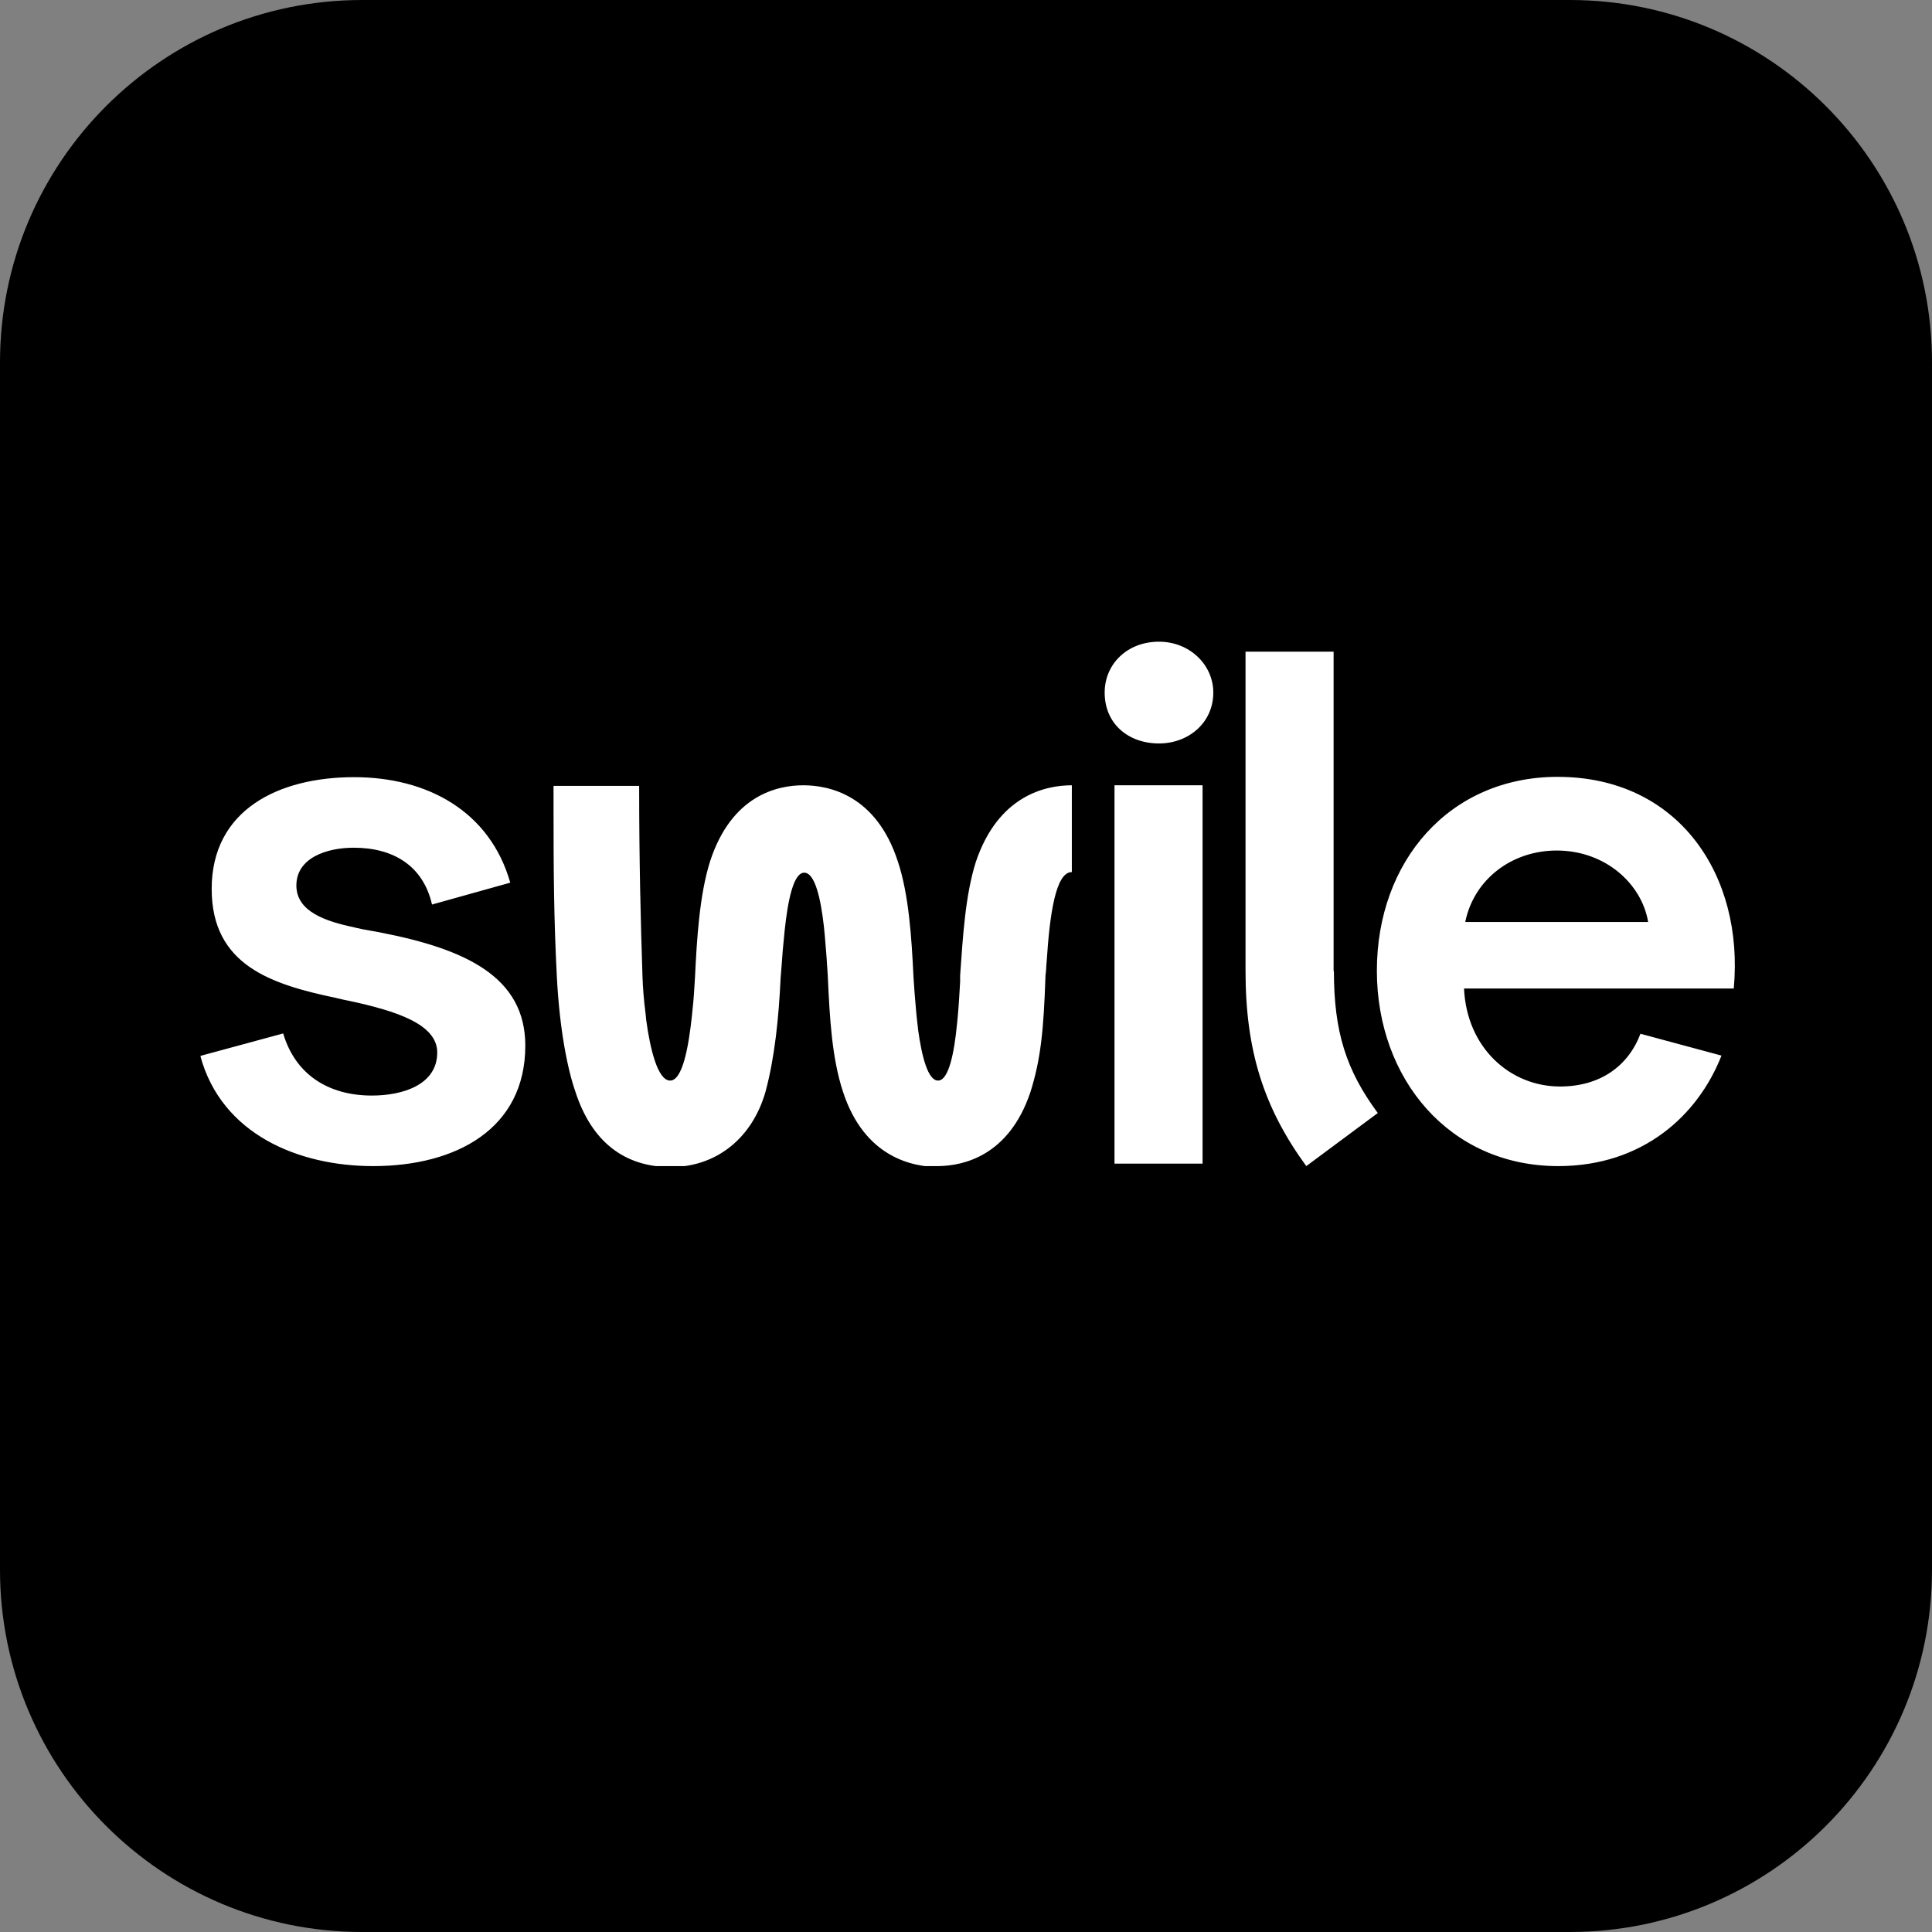 <svg width="260" height="260" viewBox="0 0 260 260" fill="none" xmlns="http://www.w3.org/2000/svg">
<rect x="0" y="0" width="260" height="260" fill="#808080" stroke="none"/>
<g clip-path="url(#clip0_861_75)">
<path d="M211.25 0H48.75C21.826 0 0 21.826 0 48.75V211.25C0 238.174 21.826 260 48.75 260H211.25C238.174 260 260 238.174 260 211.25V48.75C260 21.826 238.174 0 211.25 0Z" fill="black"/>
<g clip-path="url(#clip1_861_75)">
<path fill-rule="evenodd" clip-rule="evenodd" d="M155.972 100.051C159.936 100.051 163.281 97.279 163.281 93.204C163.281 89.466 160.101 86.357 155.972 86.357C151.677 86.357 148.662 89.382 148.662 93.204C148.662 97.405 151.842 100.051 155.972 100.051ZM50.209 156.929C61.359 156.929 70.693 151.93 70.693 140.714C70.693 131.472 62.681 127.734 51.283 125.508C50.787 125.424 50.25 125.297 49.672 125.213C49.135 125.129 48.557 125.003 47.979 124.877L47.649 124.793C43.849 123.995 39.885 122.693 39.885 119.164C39.885 115.51 43.849 114.082 47.607 114.082C52.894 114.082 56.941 116.476 58.138 121.727L68.669 118.786C65.943 109.209 57.56 104.588 47.649 104.588C37.531 104.588 28.487 108.957 28.487 119.627C28.487 129.96 36.622 132.481 45.171 134.287L45.708 134.413L46.245 134.539C46.534 134.581 46.782 134.665 47.071 134.707C53.306 136.051 58.84 137.816 58.84 141.638C58.84 146.007 54.174 147.435 50.044 147.435C44.262 147.435 39.761 144.663 38.109 139.076L26.959 142.1C29.808 152.644 40.174 156.929 50.209 156.929ZM161.836 105.68V156.593H149.984V105.68H161.836ZM126.279 156.929C129.624 156.887 135.777 155.584 138.668 146.973C140.072 142.52 140.444 138.614 140.692 131.472C140.692 131.304 140.692 131.136 140.733 131.01L140.774 130.548C140.774 130.296 140.816 130.086 140.816 129.834L140.857 129.372C141.27 123.071 142.054 117.358 144.243 117.358V105.68C140.733 105.68 134.332 107.025 131.317 116.014C129.913 120.467 129.583 125.97 129.211 131.262V131.514V131.809V132.103C129.128 133.447 129.046 135.169 128.881 136.891L128.839 137.311L128.798 137.731C128.426 141.638 127.683 145.419 126.238 145.419C124.875 145.419 124.049 142.184 123.553 138.572L123.512 138.152C123.471 137.816 123.429 137.437 123.388 137.101L123.347 136.681L123.305 136.261C123.14 134.497 123.016 132.817 122.934 131.514C122.686 126.264 122.314 120.383 120.828 115.93C117.937 107.025 111.618 105.68 108.108 105.68C104.598 105.68 98.445 107.025 95.554 115.93C94.15 120.383 93.778 126.264 93.53 131.514C93.448 132.817 93.365 134.497 93.158 136.261L93.117 136.681C92.663 140.966 91.837 145.419 90.185 145.419C88.533 145.419 87.501 141.26 86.964 137.269L86.922 136.849L86.881 136.429C86.633 134.539 86.51 132.775 86.468 131.556C86.22 124.079 86.014 115.972 86.014 105.764H74.492V108.495C74.492 117.274 74.533 123.659 74.946 131.599C75.318 138.53 76.35 143.78 77.424 146.889C79.613 153.652 84.032 157.055 90.268 157.055C96.421 157.055 101.253 153.148 103.028 146.889C104.267 142.268 104.804 136.933 105.052 131.599C105.093 131.136 105.135 130.632 105.176 130.086C105.259 128.784 105.382 127.272 105.548 125.718L105.589 125.297C106.002 121.349 106.745 117.442 108.232 117.442C109.677 117.442 110.462 120.971 110.875 124.667L110.916 125.087C110.916 125.213 110.958 125.381 110.958 125.508L110.999 125.928C111.164 127.734 111.288 129.498 111.371 130.884C111.371 131.136 111.412 131.346 111.412 131.599V131.641C111.66 136.975 111.949 142.352 113.435 146.889C116.326 155.794 122.851 157.055 126.361 157.055L126.279 156.929ZM179.511 130.674C179.511 138.866 181.163 144.033 185.417 149.787L175.794 156.929C170.095 149.115 167.618 141.428 167.618 130.674V87.701H179.47V130.674H179.511ZM209.7 156.929C221.015 156.929 228.49 150.166 231.67 142.058L220.767 139.118C219.115 143.486 215.316 146.217 209.947 146.217C203.257 146.217 197.393 141.05 197.021 133.027H233.322C234.726 117.82 225.929 104.546 209.617 104.546C195.039 104.546 185.293 115.93 185.293 130.632C185.293 145.167 195.039 156.929 209.7 156.929ZM209.493 114.46C203.422 114.46 198.343 118.366 197.186 124.079H221.8C220.932 118.912 216.018 114.46 209.493 114.46Z" fill="white"/>
</g>
</g>
<defs>
<clipPath id="clip0_861_75">
<rect width="260" height="260" fill="white"/>
</clipPath>
<clipPath id="clip1_861_75">
<rect width="206.487" height="70.571" fill="white" transform="translate(27 86.357)"/>
</clipPath>
</defs>
</svg>
